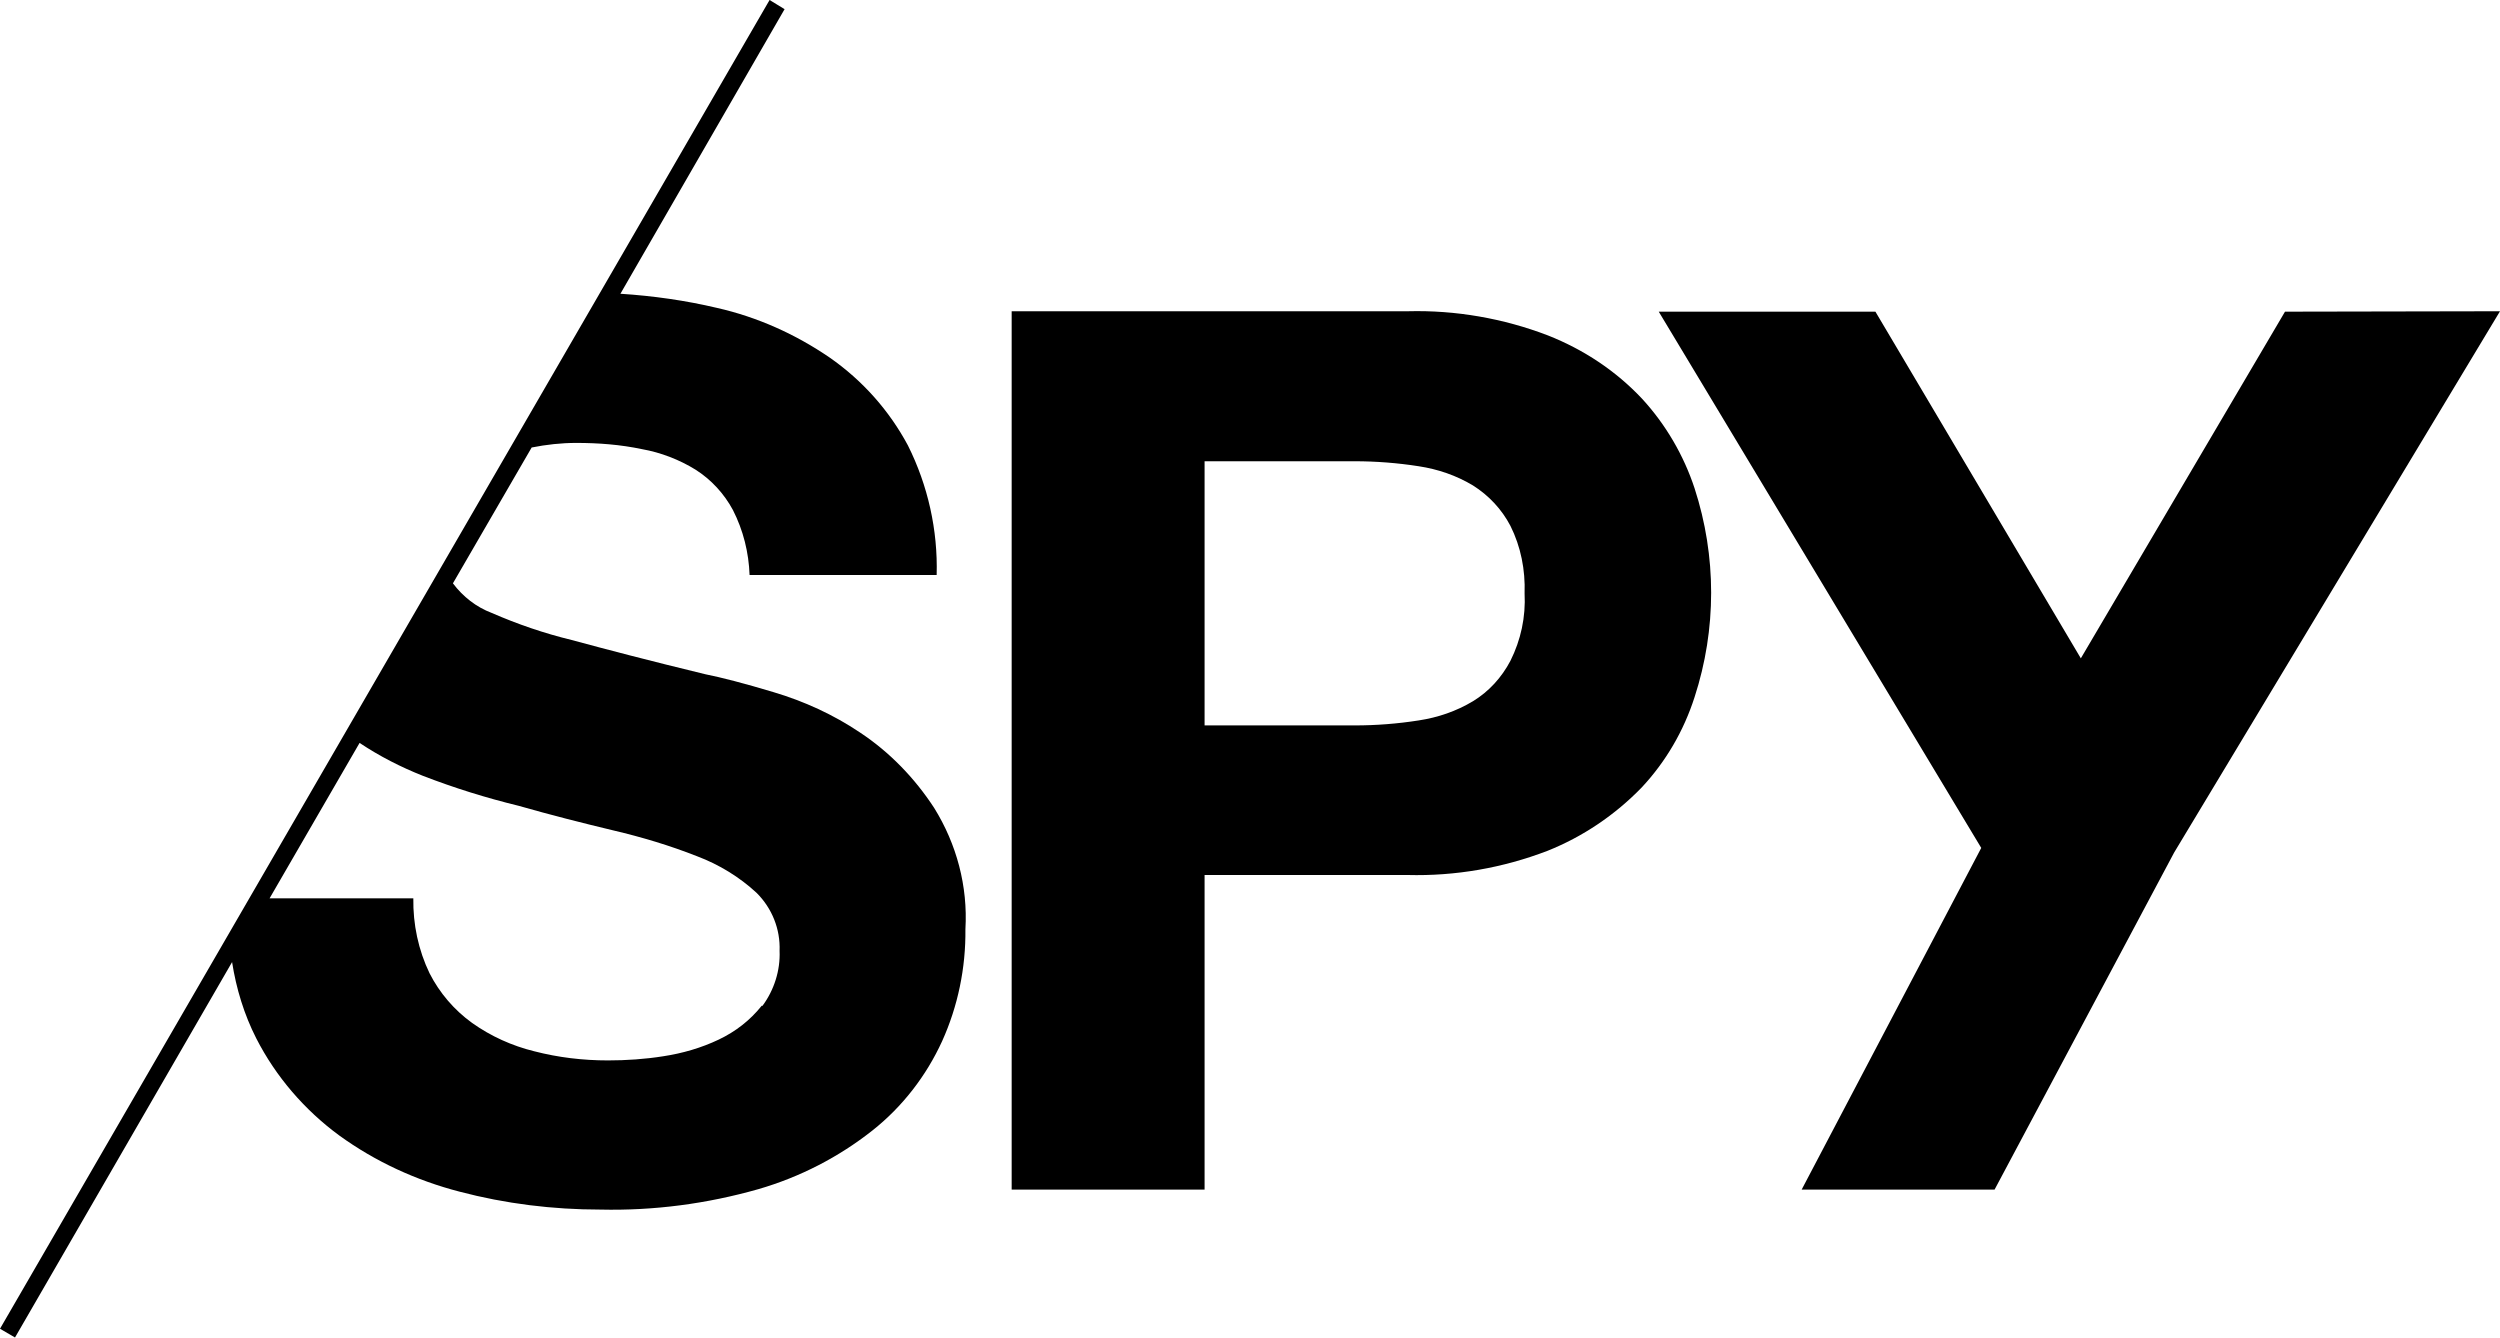 <?xml version="1.0" encoding="UTF-8"?> <!-- Generator: Adobe Illustrator 25.1.0, SVG Export Plug-In . SVG Version: 6.00 Build 0) --> <svg xmlns="http://www.w3.org/2000/svg" xmlns:xlink="http://www.w3.org/1999/xlink" version="1.1" id="layer" x="0px" y="0px" viewBox="0 0 600 321" style="enable-background:new 0 0 600 321;" xml:space="preserve"> <g> <path d="M394.1,95.7c-6.3-6.7-14-11.8-22.6-15.2c-10.7-4.1-22.2-6.1-33.6-5.8h-95.1v210.8h46.3V210h48.7 c11.5,0.3,22.9-1.7,33.6-5.8c8.5-3.4,16.2-8.6,22.6-15.2c5.8-6.2,10.1-13.6,12.7-21.7c5.3-16.3,5.3-33.8,0-50.1 C404.1,109.3,399.8,101.9,394.1,95.7z M362.5,158.6c-2.1,4-5.2,7.4-9,9.7c-4,2.4-8.4,3.9-13,4.6c-5.1,0.8-10.2,1.2-15.4,1.2h-36 v-63.4h36c5.1,0,10.3,0.4,15.4,1.2c4.6,0.7,9,2.2,13,4.6c3.8,2.4,6.9,5.7,9,9.7c2.5,5,3.6,10.6,3.4,16.2 C366.2,148.1,365,153.6,362.5,158.6z"></path> <path d="M548.4,74.8l-49,83.2l-49.3-83.2h-52l77.4,128.7l-43.1,82h46.3l43.1-80.9L600,74.7L548.4,74.8L548.4,74.8z M224.2,193.9 c-4.7-7.2-10.7-13.4-17.8-18.1c-6.4-4.3-13.4-7.5-20.8-9.7c-7-2.1-12.4-3.5-16.4-4.3c-13.2-3.2-23.9-6-32-8.2 c-6.6-1.6-13-3.8-19.2-6.5c-3.7-1.4-6.9-3.9-9.3-7.1l18.9-32.6c3.5-0.7,7.1-1.1,10.7-1.1c5.3,0,10.6,0.4,15.8,1.5 c4.5,0.8,8.9,2.5,12.8,4.9c3.8,2.4,6.9,5.8,9,9.7c2.5,4.9,3.8,10.2,4,15.6h44.9c0.3-10.8-2.1-21.5-6.9-31.1 c-4.5-8.4-10.9-15.6-18.8-21.1c-8.2-5.6-17.3-9.7-27-11.9c-7.6-1.8-15.4-2.9-23.2-3.4l39.4-68.3L184.7,0L0,318.9l3.6,2.1l52.1-90.1 c1,6.4,2.9,12.6,5.8,18.3c4.7,9.2,11.6,17.2,19.9,23.3c8.7,6.3,18.5,10.8,28.9,13.5c11,2.9,22.4,4.3,33.8,4.3 c12.8,0.3,25.6-1.4,37.9-4.9c10-2.9,19.3-7.7,27.4-14.1c7.2-5.7,12.9-13.1,16.7-21.4c3.8-8.4,5.7-17.6,5.6-26.9 C232.3,212.7,229.6,202.6,224.2,193.9z M182.8,241.4c-2.8,3.5-6.3,6.2-10.3,8.1c-4.2,2-8.7,3.3-13.3,4c-4.4,0.7-8.9,1-13.3,1 c-6,0-11.9-0.7-17.7-2.2c-5.3-1.3-10.4-3.6-14.9-6.8c-4.3-3.1-7.8-7.2-10.2-11.9c-2.7-5.6-4-11.8-3.9-18H64.7l21.6-37.3 c4.8,3.2,9.9,5.8,15.2,7.9c7.5,2.9,15.2,5.3,23,7.2c7.7,2.2,15.2,4.1,22.7,5.9c6.8,1.6,13.5,3.6,20.1,6.2c5.3,2,10.2,5,14.3,8.8 c3.7,3.7,5.7,8.7,5.5,13.9c0.2,4.7-1.3,9.4-4.1,13.2L182.8,241.4L182.8,241.4z"></path> </g> </svg> 